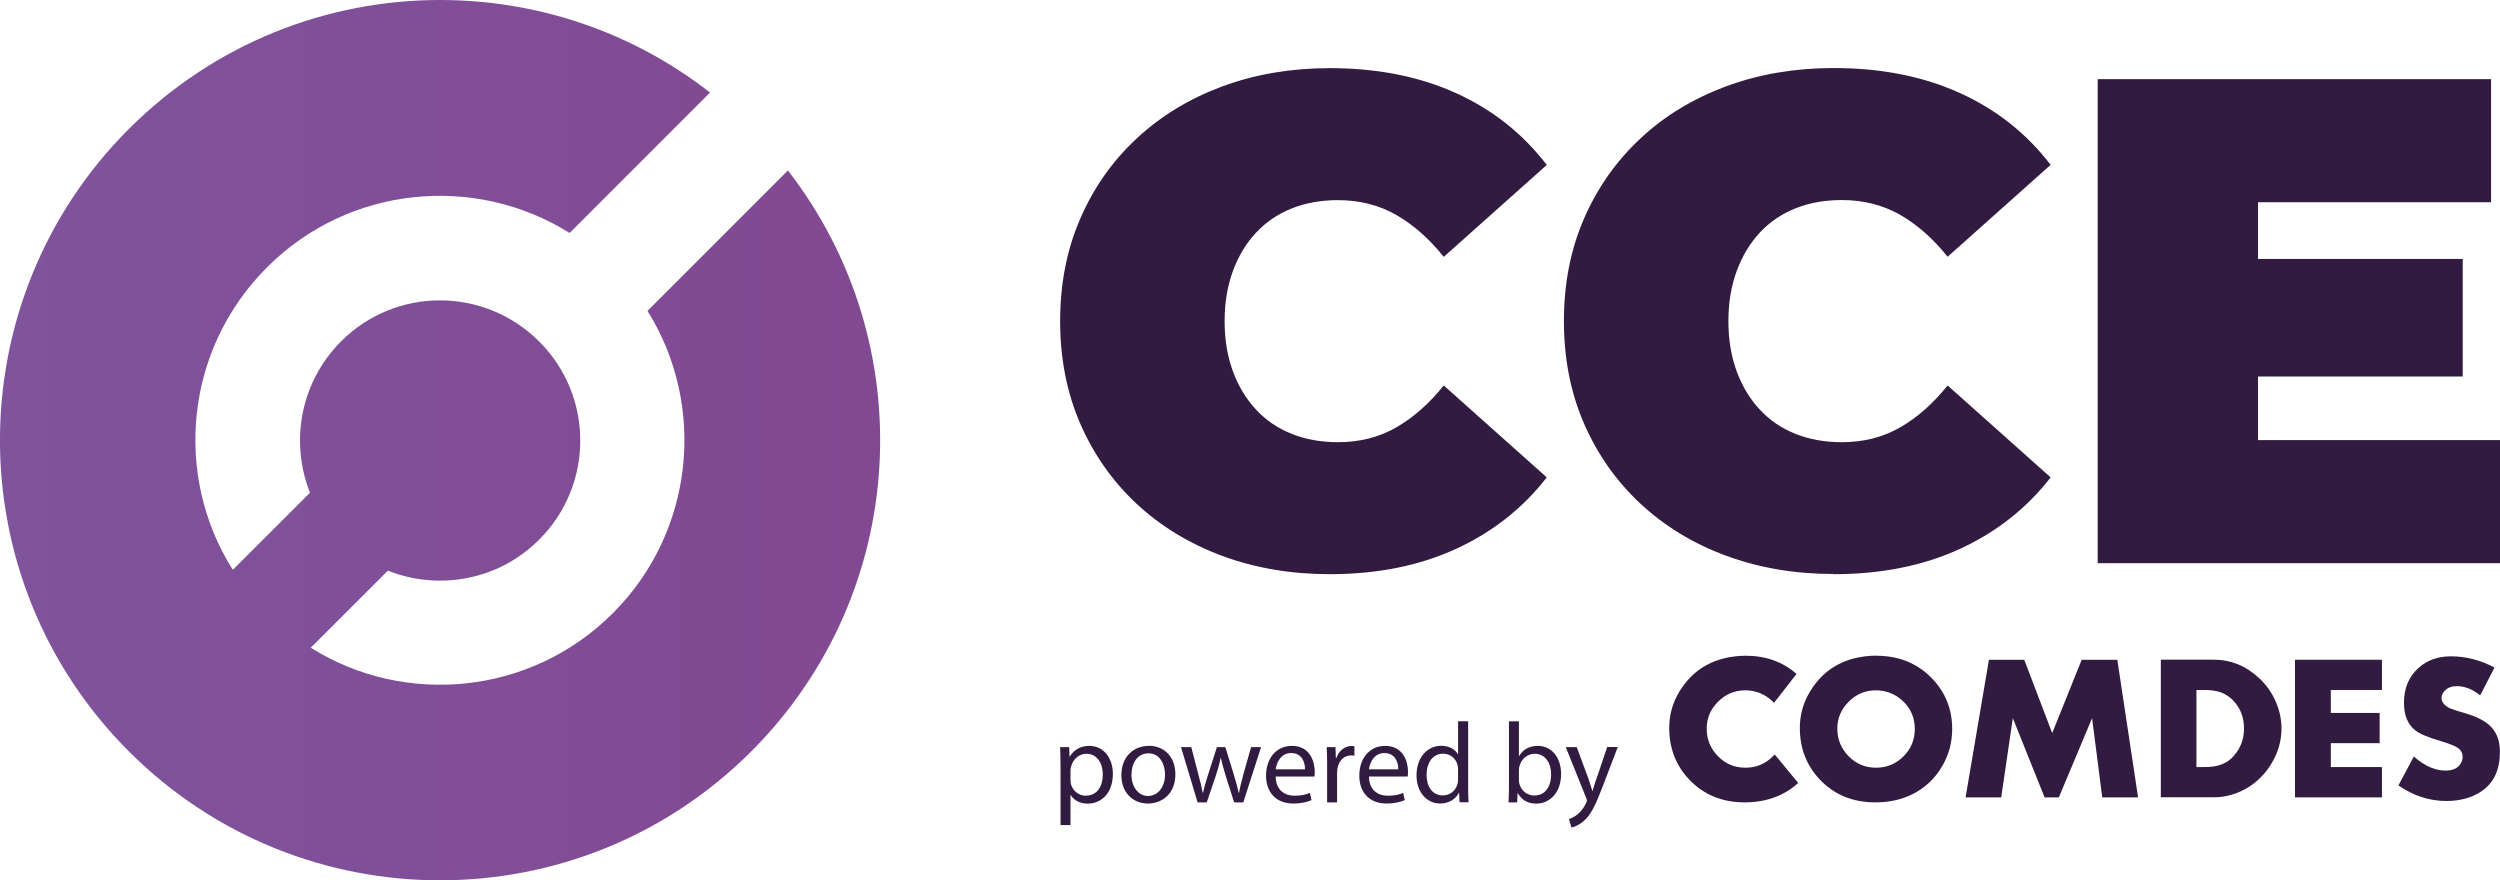 <?xml version="1.0" encoding="UTF-8"?>
<svg id="Vrstva_1" xmlns="http://www.w3.org/2000/svg" version="1.1" xmlns:xlink="http://www.w3.org/1999/xlink" viewBox="0 0 142 50">
  <!-- Generator: Adobe Illustrator 29.6.1, SVG Export Plug-In . SVG Version: 2.1.1 Build 9)  -->
  <defs>
    <style>
      .st0 {
        fill: url(#Nepojmenovaný_přechod);
      }

      .st1 {
        fill: #311b41;
      }
    </style>
    <linearGradient id="Nepojmenovaný_přechod" data-name="Nepojmenovaný přechod" x1="-.001" y1="26.999" x2="49.994" y2="26.999" gradientTransform="translate(0 52) scale(1 -1)" gradientUnits="userSpaceOnUse">
      <stop offset="0" stop-color="#80539d"/>
      <stop offset="1" stop-color="#814992"/>
    </linearGradient>
  </defs>
  <path class="st1" d="M87.856,27.115l-5.852-5.221c-.814,1.021-1.711,1.811-2.69,2.378-.979.566-2.088.844-3.315.844-.967,0-1.846-.159-2.631-.472-.785-.313-1.463-.773-2.023-1.375-.56-.602-1.003-1.327-1.315-2.177-.313-.85-.472-1.799-.472-2.85,0-1.05.159-1.994.472-2.85.313-.849.749-1.575,1.315-2.177.56-.602,1.239-1.062,2.023-1.375.785-.313,1.663-.472,2.631-.472,1.233,0,2.336.283,3.315.844.979.566,1.876,1.357,2.69,2.378l5.852-5.221c-1.363-1.782-3.085-3.145-5.161-4.083-2.082-.944-4.471-1.416-7.167-1.416-2.2,0-4.235.348-6.105,1.038-1.87.696-3.492,1.681-4.872,2.968-1.374,1.28-2.442,2.802-3.197,4.555-.761,1.752-1.138,3.693-1.138,5.811s.378,4.059,1.138,5.811c.761,1.752,1.829,3.274,3.197,4.555,1.375,1.28,2.997,2.271,4.872,2.967,1.87.69,3.905,1.038,6.105,1.038,2.696,0,5.085-.478,7.167-1.434,2.082-.956,3.805-2.313,5.161-4.065Z"/>
  <path class="st1" d="M104.148,32.614c2.696,0,5.085-.478,7.167-1.434,2.082-.956,3.805-2.313,5.161-4.065l-5.851-5.221c-.814,1.021-1.711,1.811-2.69,2.378-.985.566-2.088.844-3.321.844-.967,0-1.846-.159-2.631-.472-.784-.313-1.463-.773-2.023-1.375-.56-.602-1.003-1.327-1.315-2.177-.313-.85-.472-1.799-.472-2.85,0-1.05.159-1.994.472-2.85.313-.849.749-1.575,1.315-2.183.56-.602,1.239-1.062,2.023-1.375.785-.313,1.664-.472,2.631-.472,1.233,0,2.336.283,3.321.844.979.566,1.876,1.357,2.69,2.378l5.851-5.221c-1.362-1.782-3.085-3.145-5.161-4.083-2.082-.944-4.471-1.416-7.167-1.416-2.2,0-4.235.348-6.105,1.038-1.87.696-3.498,1.681-4.872,2.968-1.374,1.28-2.442,2.802-3.203,4.555-.761,1.752-1.138,3.693-1.138,5.811s.377,4.059,1.138,5.811c.761,1.752,1.829,3.274,3.203,4.555,1.374,1.28,2.996,2.271,4.872,2.962,1.87.69,3.905,1.038,6.105,1.038"/>
  <path class="st1" d="M128.256,24.997v-3.611h11.626v-6.678h-11.626v-3.221h13.237v-6.991h-22.345v27.493h22.852v-6.991h-13.744Z"/>
  <path class="st1" d="M140.084,40.531c-.526-.153-.832-.254-.921-.295-.324-.159-.484-.354-.484-.59,0-.159.065-.301.201-.431.159-.159.384-.242.667-.242.448,0,.896.177,1.327.525l.814-1.581c-.802-.425-1.628-.637-2.478-.637-.749,0-1.368.224-1.858.678-.537.49-.808,1.145-.808,1.959,0,.696.206,1.215.625,1.552.242.206.738.413,1.481.631.478.142.802.271.973.395.171.124.254.295.254.507,0,.171-.065.33-.195.484-.165.189-.424.283-.784.283-.584,0-1.186-.266-1.794-.797l-.873,1.64c.85.59,1.758.885,2.72.885.808,0,1.487-.195,2.035-.578.673-.472,1.009-1.209,1.009-2.218,0-.566-.153-1.015-.448-1.357-.301-.342-.791-.613-1.469-.814"/>
  <path class="st1" d="M130.356,45.292h4.938v-1.723h-2.903v-1.357h2.773v-1.717h-2.773v-1.304h2.903v-1.717h-4.938v7.817Z"/>
  <path class="st1" d="M126.893,42.92c-.2.23-.436.395-.702.496-.259.106-.584.153-.967.153h-.466v-4.378h.466c.383,0,.708.053.967.153.266.106.496.271.702.496.378.425.567.932.567,1.534,0,.602-.189,1.115-.567,1.54M128.303,38.507c-.737-.69-1.592-1.038-2.572-1.038h-2.996v7.817h2.996c.543,0,1.074-.118,1.575-.354.679-.319,1.227-.808,1.652-1.463.419-.655.631-1.357.631-2.094,0-.501-.106-1.003-.313-1.493-.224-.525-.548-.985-.967-1.375"/>
  <path class="st1" d="M118.24,37.475l-1.675,4.165-1.587-4.165h-2.006l-1.327,7.817h2.023l.661-4.501,1.805,4.501h.808l1.888-4.501.578,4.501h2.035l-1.18-7.817h-2.023Z"/>
  <path class="st1" d="M108.118,42.962c-.431.431-.95.643-1.558.643-.607,0-1.126-.212-1.551-.643-.43-.437-.649-.962-.649-1.581,0-.584.213-1.091.649-1.528.425-.425.938-.643,1.546-.643.613.006,1.132.224,1.563.643.43.419.643.938.643,1.552,0,.614-.213,1.127-.643,1.558ZM106.555,37.239c-1.699.029-2.95.714-3.758,2.059-.377.631-.566,1.31-.566,2.041,0,1.162.377,2.136,1.126,2.932.82.867,1.876,1.304,3.162,1.304.797,0,1.504-.159,2.124-.472.713-.366,1.274-.891,1.675-1.587.377-.643.566-1.351.566-2.112,0-1.109-.377-2.065-1.126-2.849-.826-.873-1.894-1.31-3.203-1.31"/>
  <path class="st1" d="M100.697,42.962c-.43.431-.95.643-1.557.643s-1.127-.212-1.551-.643c-.431-.437-.649-.962-.649-1.581,0-.584.212-1.091.649-1.528.425-.425.938-.643,1.546-.643.613.006,1.133.224,1.563.643.024.024.047.047.065.071l1.28-1.646c-.784-.69-1.752-1.033-2.908-1.033-1.699.029-2.949.714-3.757,2.053-.378.631-.566,1.31-.566,2.041,0,1.162.377,2.136,1.127,2.932.82.867,1.876,1.304,3.162,1.304.796,0,1.498-.159,2.123-.472.342-.171.643-.383.914-.631l-1.333-1.617c-.029.035-.065.071-.1.106"/>
  <path class="st1" d="M61.683,45.198c-.407,0-.749-.271-.855-.667-.012-.071-.024-.147-.024-.236v-.537c0-.077.018-.159.041-.236.112-.425.472-.708.861-.708.602,0,.932.537.932,1.168,0,.72-.348,1.209-.95,1.209M61.878,42.366c-.513,0-.879.224-1.115.608h-.012l-.024-.537h-.513c.012.301.024.619.024,1.027v3.398h.566v-1.705h.012c.189.313.549.49.967.49.737,0,1.428-.561,1.428-1.687,0-.956-.572-1.593-1.327-1.593"/>
  <path class="st1" d="M65.223,45.215c-.561,0-.956-.519-.956-1.204,0-.596.289-1.221.968-1.221.678,0,.938.673.938,1.203,0,.708-.407,1.215-.95,1.215M65.252,42.366c-.867,0-1.558.614-1.558,1.664,0,.991.655,1.611,1.504,1.611.761,0,1.563-.507,1.563-1.664,0-.962-.608-1.616-1.51-1.616"/>
  <path class="st1" d="M70.62,44.012c-.106.372-.189.702-.242,1.021h-.018c-.071-.319-.159-.649-.277-1.027l-.484-1.569h-.478l-.513,1.599c-.106.336-.206.673-.277.991h-.018c-.059-.325-.142-.649-.236-.997l-.413-1.593h-.584l.944,3.139h.519l.507-1.493c.112-.336.207-.661.283-1.038h.012c.077.372.171.678.277,1.032l.478,1.499h.519l1.009-3.139h-.566l-.448,1.575h.006Z"/>
  <path class="st1" d="M72.46,43.699c.047-.395.301-.926.873-.926.643,0,.797.56.791.926h-1.664ZM73.38,42.366c-.915,0-1.469.743-1.469,1.693,0,.95.578,1.581,1.54,1.581.501,0,.844-.106,1.044-.195l-.094-.407c-.212.089-.46.159-.867.159-.572,0-1.062-.319-1.074-1.091h2.201c.006-.059.018-.148.018-.266,0-.578-.271-1.475-1.298-1.475Z"/>
  <path class="st1" d="M75.899,43.05h-.024l-.018-.613h-.501c.018.289.024.608.024.979v2.159h.566v-1.67c0-.094.012-.189.024-.266.077-.431.36-.731.767-.731.077,0,.136.006.195.018v-.537c-.053-.012-.094-.018-.159-.018-.383,0-.726.265-.867.684"/>
  <path class="st1" d="M77.757,43.699c.047-.395.301-.926.873-.926.643,0,.796.56.791.926h-1.664ZM78.677,42.366c-.914,0-1.469.743-1.469,1.693,0,.95.578,1.581,1.54,1.581.502,0,.844-.106,1.044-.195l-.094-.407c-.212.089-.46.159-.867.159-.572,0-1.062-.319-1.074-1.091h2.201c.006-.059.018-.148.018-.266,0-.578-.271-1.475-1.298-1.475Z"/>
  <path class="st1" d="M82.818,44.254c0,.089-.006.171-.024.248-.106.431-.454.678-.838.678-.614,0-.926-.525-.926-1.162,0-.696.348-1.209.938-1.209.431,0,.737.295.826.661.018.071.024.171.024.242v.543ZM83.391,40.968h-.572v1.87h-.012c-.142-.254-.466-.478-.944-.478-.767,0-1.41.643-1.404,1.687,0,.95.584,1.593,1.339,1.593.513,0,.897-.265,1.068-.613h.012l.024.543h.513c-.018-.212-.024-.531-.024-.808v-3.793Z"/>
  <path class="st1" d="M87.154,45.186c-.413,0-.743-.271-.855-.667-.012-.065-.024-.136-.024-.207v-.566c0-.089.018-.171.029-.23.118-.437.478-.702.867-.702.608,0,.932.537.932,1.168,0,.72-.354,1.203-.95,1.203ZM87.354,42.366c-.507,0-.867.224-1.068.578h-.012v-1.971h-.566v3.794c0,.277-.012.596-.024.808h.49l.024-.519h.018c.236.413.596.59,1.05.59.702,0,1.404-.561,1.404-1.681,0-.95-.543-1.599-1.321-1.599"/>
  <path class="st1" d="M90.658,44.277c-.077.224-.142.466-.201.655h-.012c-.053-.189-.13-.437-.201-.643l-.684-1.853h-.625l1.162,2.891c.024.071.041.118.041.147s-.018.077-.047.136c-.13.289-.325.513-.478.637-.165.142-.354.23-.496.277l.142.478c.142-.024.419-.124.702-.372.389-.336.667-.891,1.074-1.965l.855-2.236h-.602l-.619,1.841-.012.006Z"/>
  <path class="st0" d="M7.32,7.322c-9.762,9.764-9.762,25.593,0,35.357,9.762,9.764,25.589,9.764,35.351,0,9.013-9.015,9.703-23.18,2.082-32.997l-7.975,7.976c3.356,5.363,2.672,12.531-1.964,17.168-4.654,4.655-11.803,5.321-17.165,1.965l4.383-4.378c2.867,1.139,6.264.572,8.6-1.77,3.103-3.103,3.103-8.136,0-11.239-3.12-3.121-8.152-3.121-11.255-.018-2.336,2.336-2.908,5.734-1.77,8.602l-4.383,4.378c-3.38-5.345-2.731-12.513,1.947-17.186,4.654-4.655,11.821-5.304,17.183-1.947l7.975-7.976C35.841,1.752,30.42,0,24.999,0c-6.4,0-12.794,2.442-17.678,7.322Z"/>
</svg>